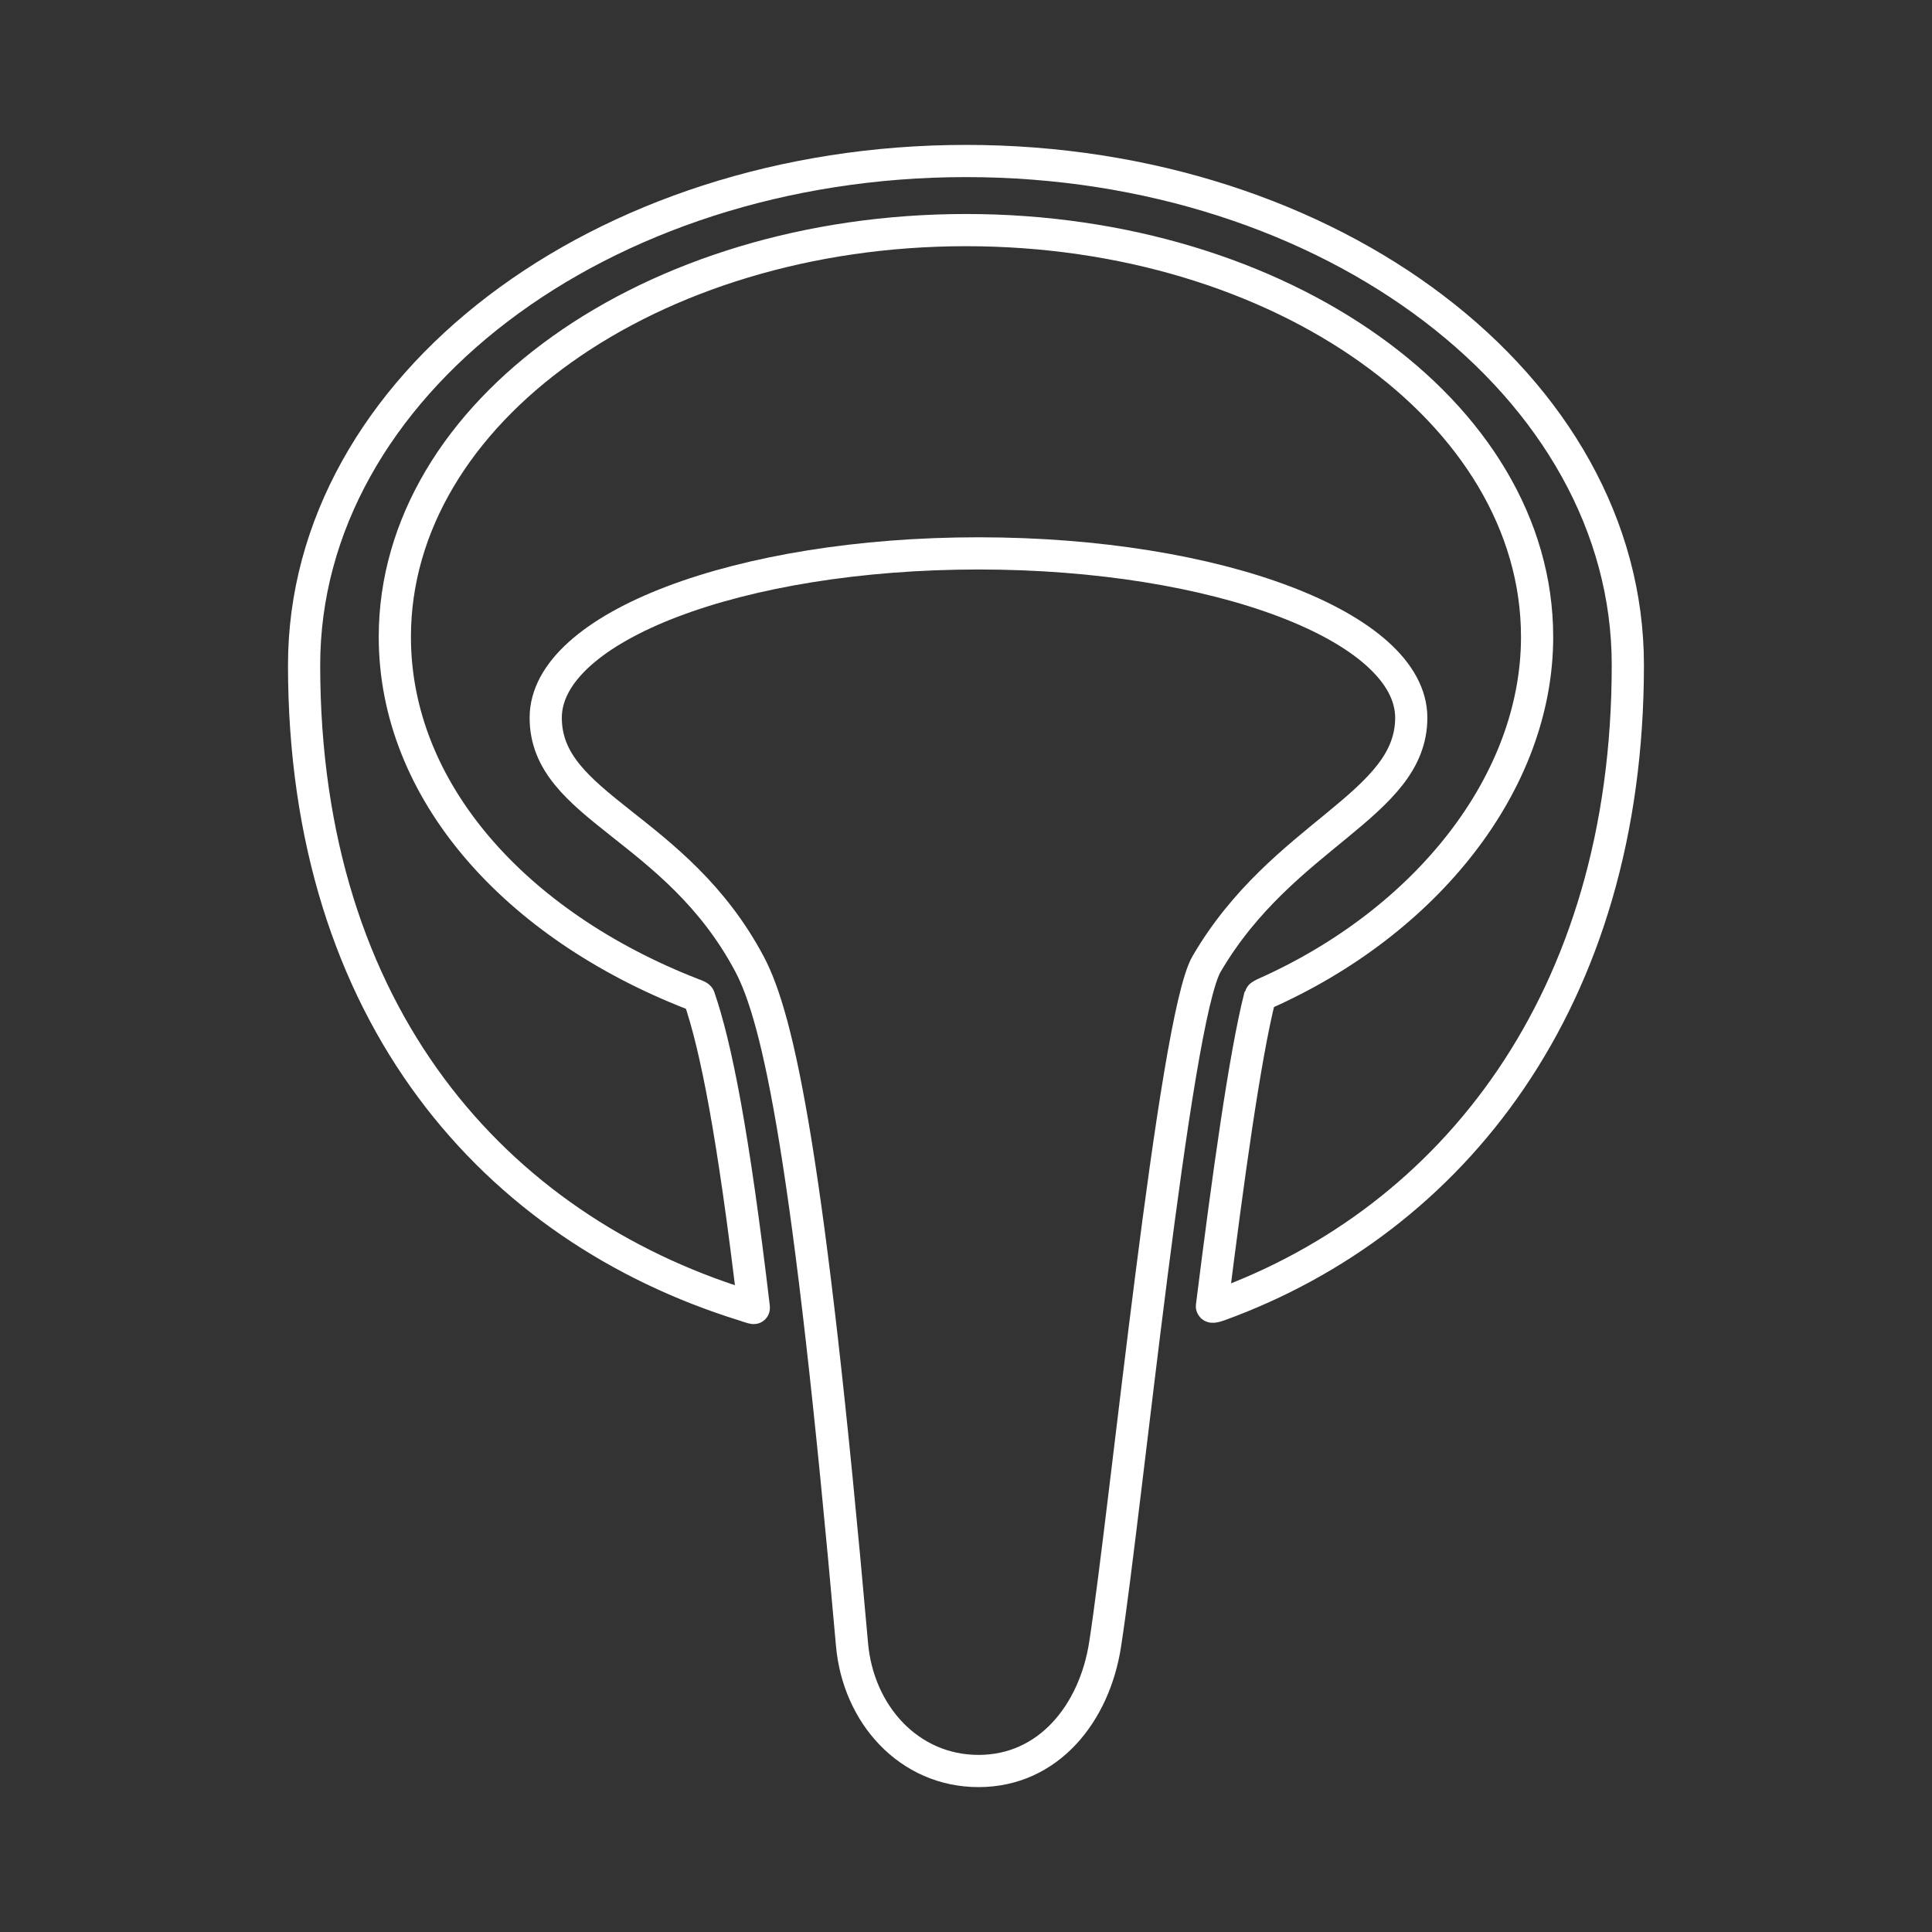 <?xml version="1.0" encoding="utf-8"?>
<!-- Generator: Adobe Illustrator 24.1.2, SVG Export Plug-In . SVG Version: 6.00 Build 0)  -->
<svg version="1.1" xmlns="http://www.w3.org/2000/svg" xmlns:xlink="http://www.w3.org/1999/xlink" x="0px" y="0px"
	 viewBox="0 0 300 300" enable-background="new 0 0 300 300" xml:space="preserve">
<rect x="0" y="0" width="300" height="300" fill="#333333" stroke="none"/>
<g id="Bachground" display="none">
	<rect display="inline" fill="#2B2464" width="300" height="300"/>
	<path display="inline" fill="none" stroke="#FFFFFF" stroke-width="5" stroke-miterlimit="10" d="M171.6,255.35
		c-1.66,10.72-8.8,19.65-19.65,19.65c-10.85,0-18.7-8.84-19.65-19.65c-6.66-75.47-11.38-97.11-15.92-105.66
		c-11.41-21.48-31.64-24.32-31.64-38.24c0-14.1,30.09-25.52,67.2-25.52c37.11,0,67.2,11.42,67.2,25.52
		c0,13.64-19.97,18.02-31.78,38.23C182.34,158.28,174.82,234.68,171.6,255.35z"/>
	<path display="inline" fill="none" stroke="#FFFFFF" stroke-width="5" stroke-miterlimit="10" d="M150,25
		C93.24,25,47.22,60.05,47.22,103.28c0,54.47,29.81,87.39,68.21,99.34c0.08,0.03,1.66,0.58,1.63,0.47
		c-3.22-27.24-5.89-40.64-8.51-48.24c-0.02-0.17-1.04-0.49-1.09-0.52c-27.5-10.74-46.15-31.53-46.15-55.43
		c0-34.89,39.7-63.17,88.69-63.17c48.98,0,88.68,28.28,88.68,63.17c0,22.65-17.24,44.28-42.41,55.43c-0.01,0-0.59,0.31-0.62,0.4
		c-2.36,9.29-4.99,28.39-7.46,48.11c0,0.23,1.16-0.2,1.22-0.22c36.04-13.15,63.36-47.19,63.36-99.34C252.78,60.05,206.77,25,150,25z
		"/>
</g>
<g id="Werkzeugbau">
</g>
<g id="Werkzeugbau_blue">
</g>
<g id="Gießerei">
	<path fill="none" stroke="#FFFFFF" stroke-width="5" stroke-miterlimit="10" d="M171.6,255.35c-1.66,10.72-8.8,19.65-19.65,19.65
		c-10.85,0-18.7-8.84-19.65-19.65c-6.66-75.47-11.38-97.11-15.92-105.66c-11.41-21.48-31.64-24.32-31.64-38.24
		c0-14.1,30.09-25.52,67.2-25.52c37.11,0,67.2,11.42,67.2,25.52c0,13.64-19.97,18.02-31.78,38.23
		C182.34,158.28,174.82,234.68,171.6,255.35z"/>
	<path fill="none" stroke="#FFFFFF" stroke-width="5" stroke-miterlimit="10" d="M150,25C93.24,25,47.22,60.05,47.22,103.28
		c0,54.47,29.81,87.39,68.21,99.34c0.08,0.03,1.66,0.58,1.63,0.47c-3.22-27.24-5.89-40.64-8.51-48.24
		c-0.02-0.17-1.04-0.49-1.09-0.52c-27.5-10.74-46.15-31.53-46.15-55.43c0-34.89,39.7-63.17,88.69-63.17
		c48.98,0,88.68,28.28,88.68,63.17c0,22.65-17.24,44.28-42.41,55.43c-0.01,0-0.59,0.31-0.62,0.4c-2.36,9.29-4.99,28.39-7.46,48.11
		c0,0.23,1.16-0.2,1.22-0.22c36.04-13.15,63.36-47.19,63.36-99.34C252.78,60.05,206.77,25,150,25z"/>
</g>
<g id="Gießerei_blue">
</g>
<g id="Oberfläche">
</g>
<g id="Oberfläche_blue">
</g>
</svg>
